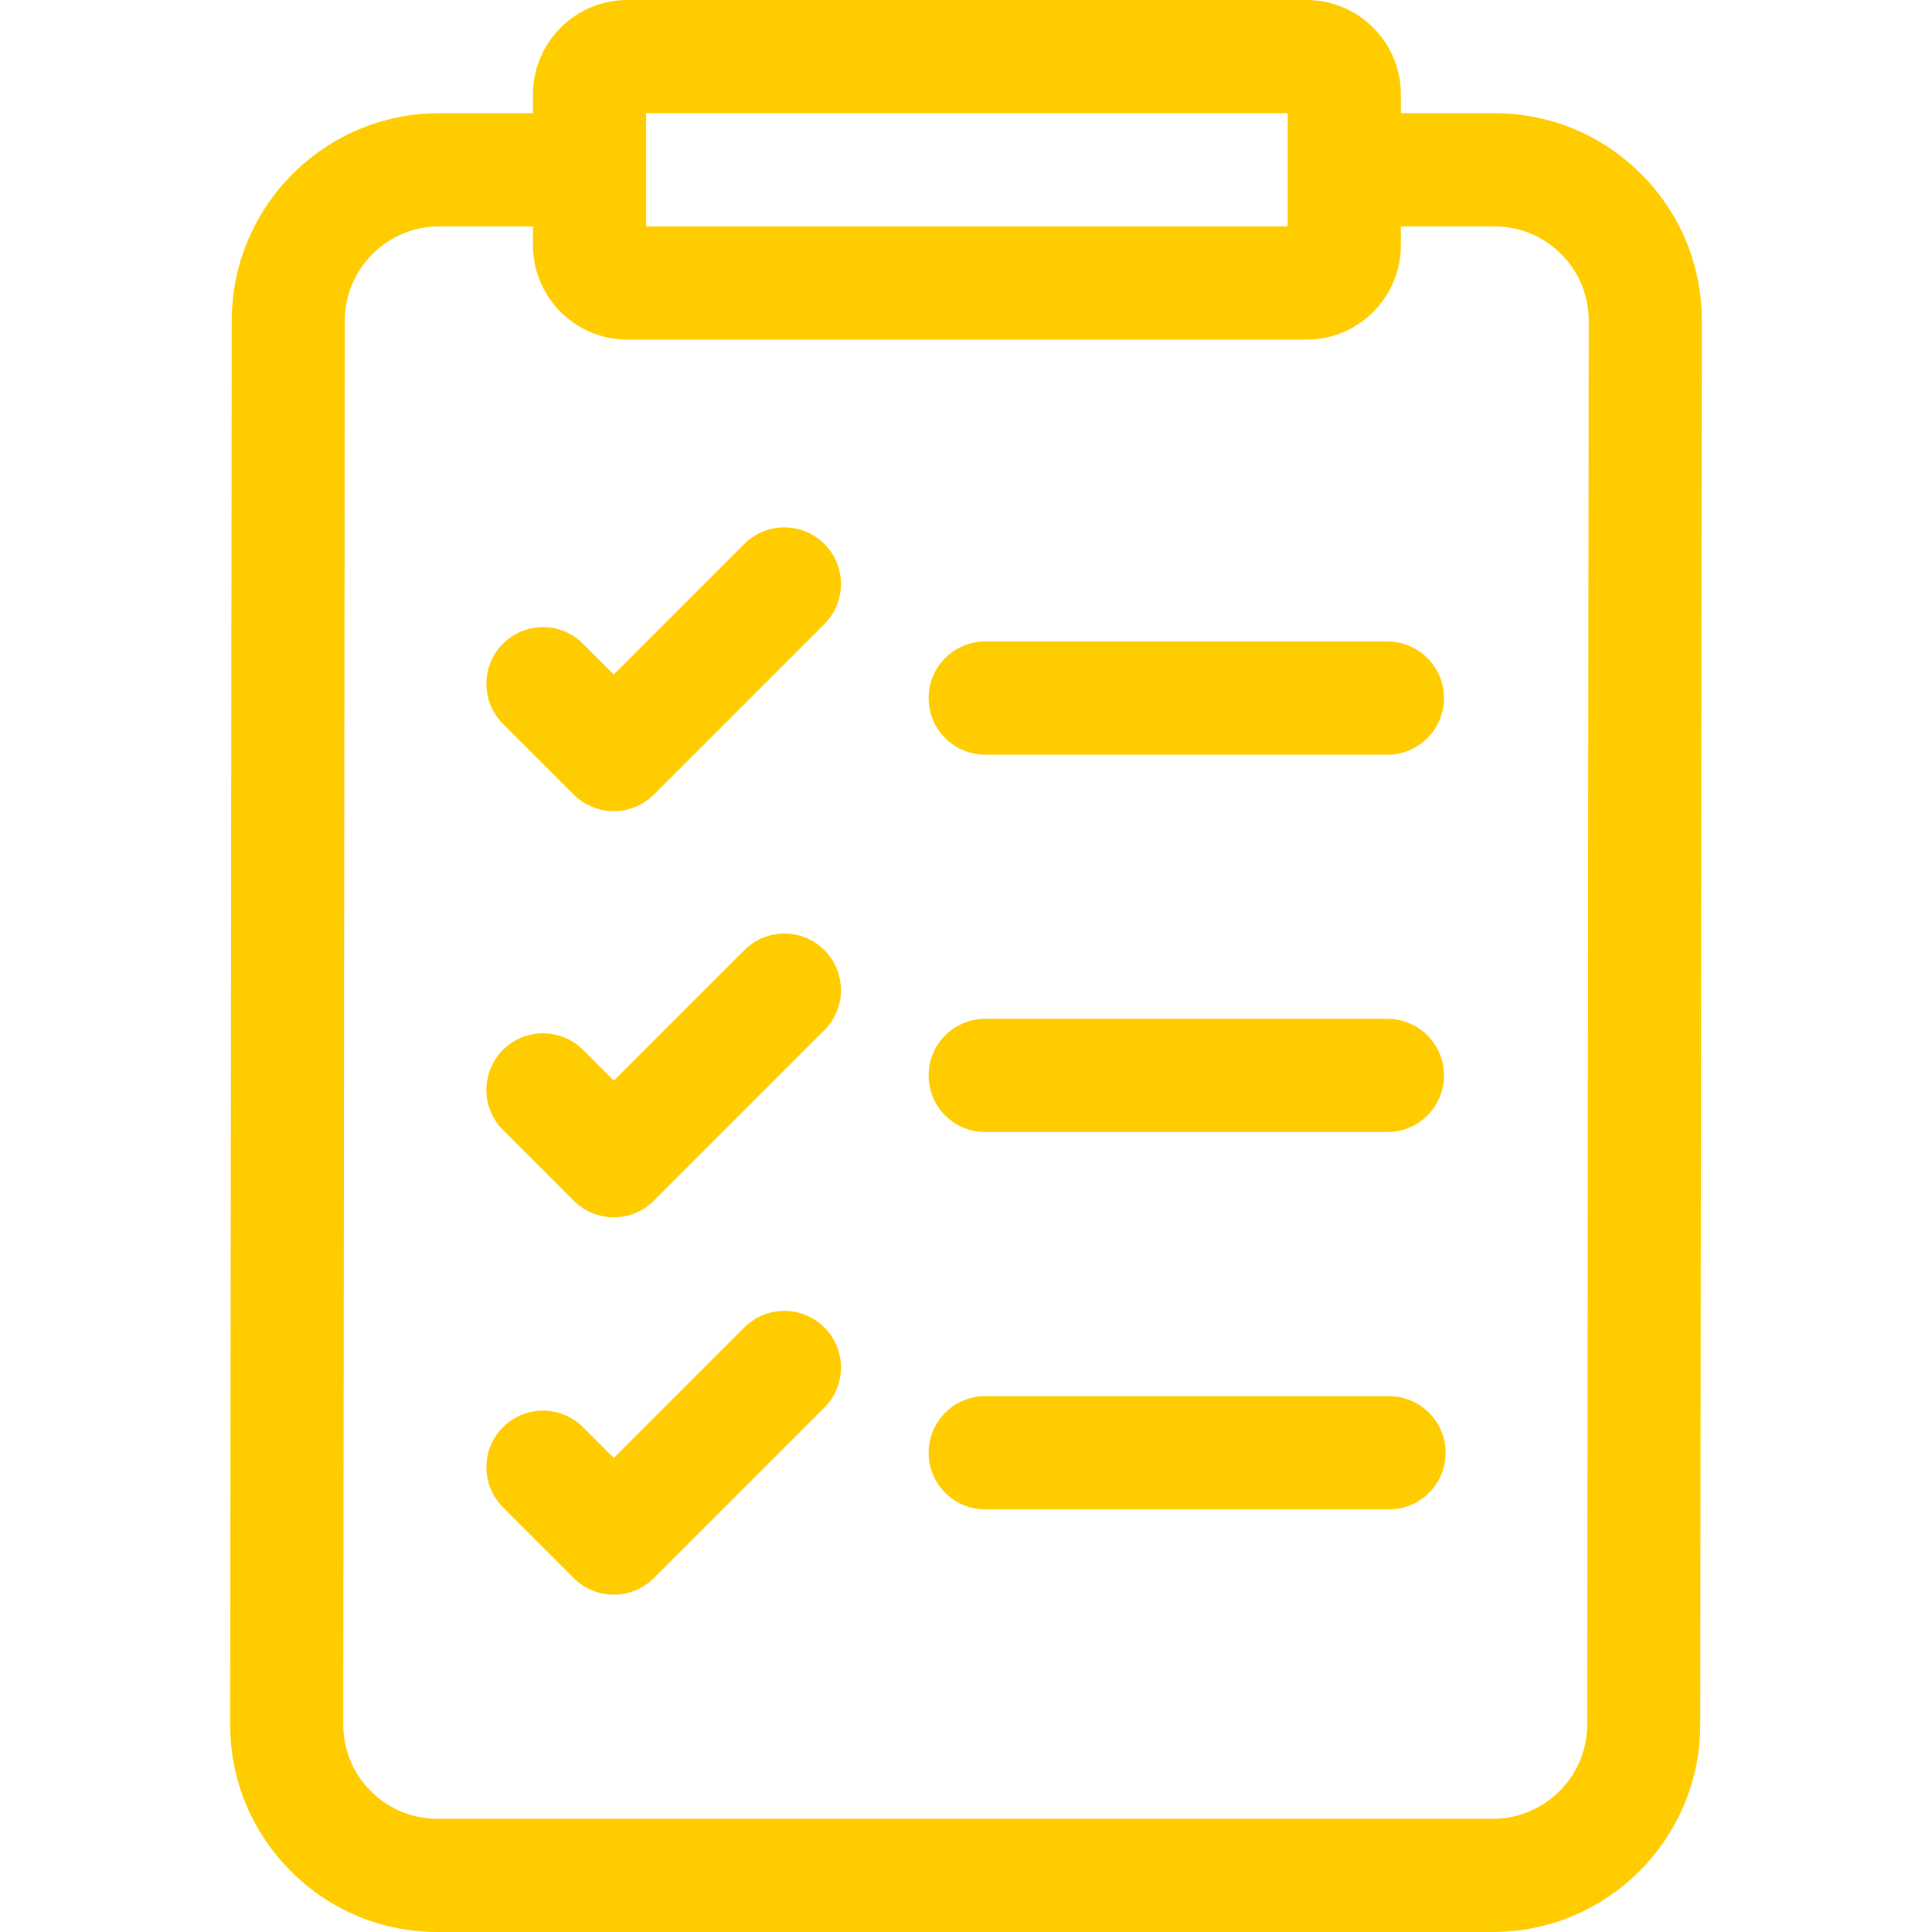 <?xml version="1.0" encoding="UTF-8"?> <svg xmlns="http://www.w3.org/2000/svg" xmlns:xlink="http://www.w3.org/1999/xlink" version="1.1" width="512" height="512" x="0" y="0" viewBox="0 0 512 512" style="enable-background:new 0 0 512 512" xml:space="preserve" class=""><g><path d="M434.929 46.131C424.549 35.729 410.745 30 396.058 30H371.25v-5c0-13.785-11.215-25-25-25h-180c-13.785 0-25 11.215-25 25v5h-24.897c-30.261 0-54.908 24.646-54.942 54.939l-.411 372c-.016 14.702 5.691 28.528 16.07 38.93C87.45 506.271 101.255 512 115.942 512h279.704c30.262 0 54.909-24.646 54.942-54.939l.412-372c.017-14.703-5.691-28.529-16.071-38.93zM171.25 30h170v30h-170zm249.37 427.027C420.604 470.798 409.401 482 395.646 482H115.942c-6.676 0-12.951-2.604-17.669-7.332-4.718-4.729-7.312-11.013-7.305-17.695l.411-372C91.394 71.202 102.597 60 116.353 60h24.897v5c0 13.785 11.215 25 25 25h180c13.785 0 25-11.215 25-25v-5h24.808c6.676 0 12.951 2.604 17.669 7.332s7.313 11.013 7.305 17.695z" fill="#ffcc00" opacity="1" data-original="#000000" class=""></path><path d="M261.099 200H367.67c8.284 0 15-6.716 15-15s-6.716-15-15-15H261.099c-8.284 0-15 6.716-15 15s6.716 15 15 15zM261.099 300H367.67c8.284 0 15-6.716 15-15s-6.716-15-15-15H261.099c-8.284 0-15 6.716-15 15s6.716 15 15 15zM368.099 370h-107c-8.284 0-15 6.716-15 15s6.716 15 15 15h107c8.284 0 15-6.716 15-15s-6.715-15-15-15zM197.256 144.157l-34.592 34.592-8.156-8.157c-5.858-5.858-15.355-5.858-21.213 0-5.858 5.857-5.858 15.355 0 21.213l18.763 18.764a15 15 0 0 0 21.213 0l45.199-45.198c5.858-5.857 5.858-15.355 0-21.213-5.858-5.859-15.355-5.859-21.214-.001zM197.256 251.794l-34.592 34.592-8.156-8.156c-5.858-5.858-15.355-5.858-21.213 0-5.858 5.857-5.858 15.354 0 21.213l18.763 18.764a15 15 0 0 0 21.213 0l45.199-45.199c5.858-5.857 5.858-15.355 0-21.213s-15.356-5.858-21.214-.001zM197.256 351.794l-34.592 34.592-8.156-8.156c-5.858-5.858-15.355-5.858-21.213 0-5.858 5.857-5.858 15.354 0 21.213l18.763 18.764a15 15 0 0 0 21.213 0l45.199-45.199c5.858-5.857 5.858-15.355 0-21.213s-15.356-5.858-21.214-.001z" fill="#ffcc00" opacity="1" data-original="#000000" class=""></path></g></svg> 